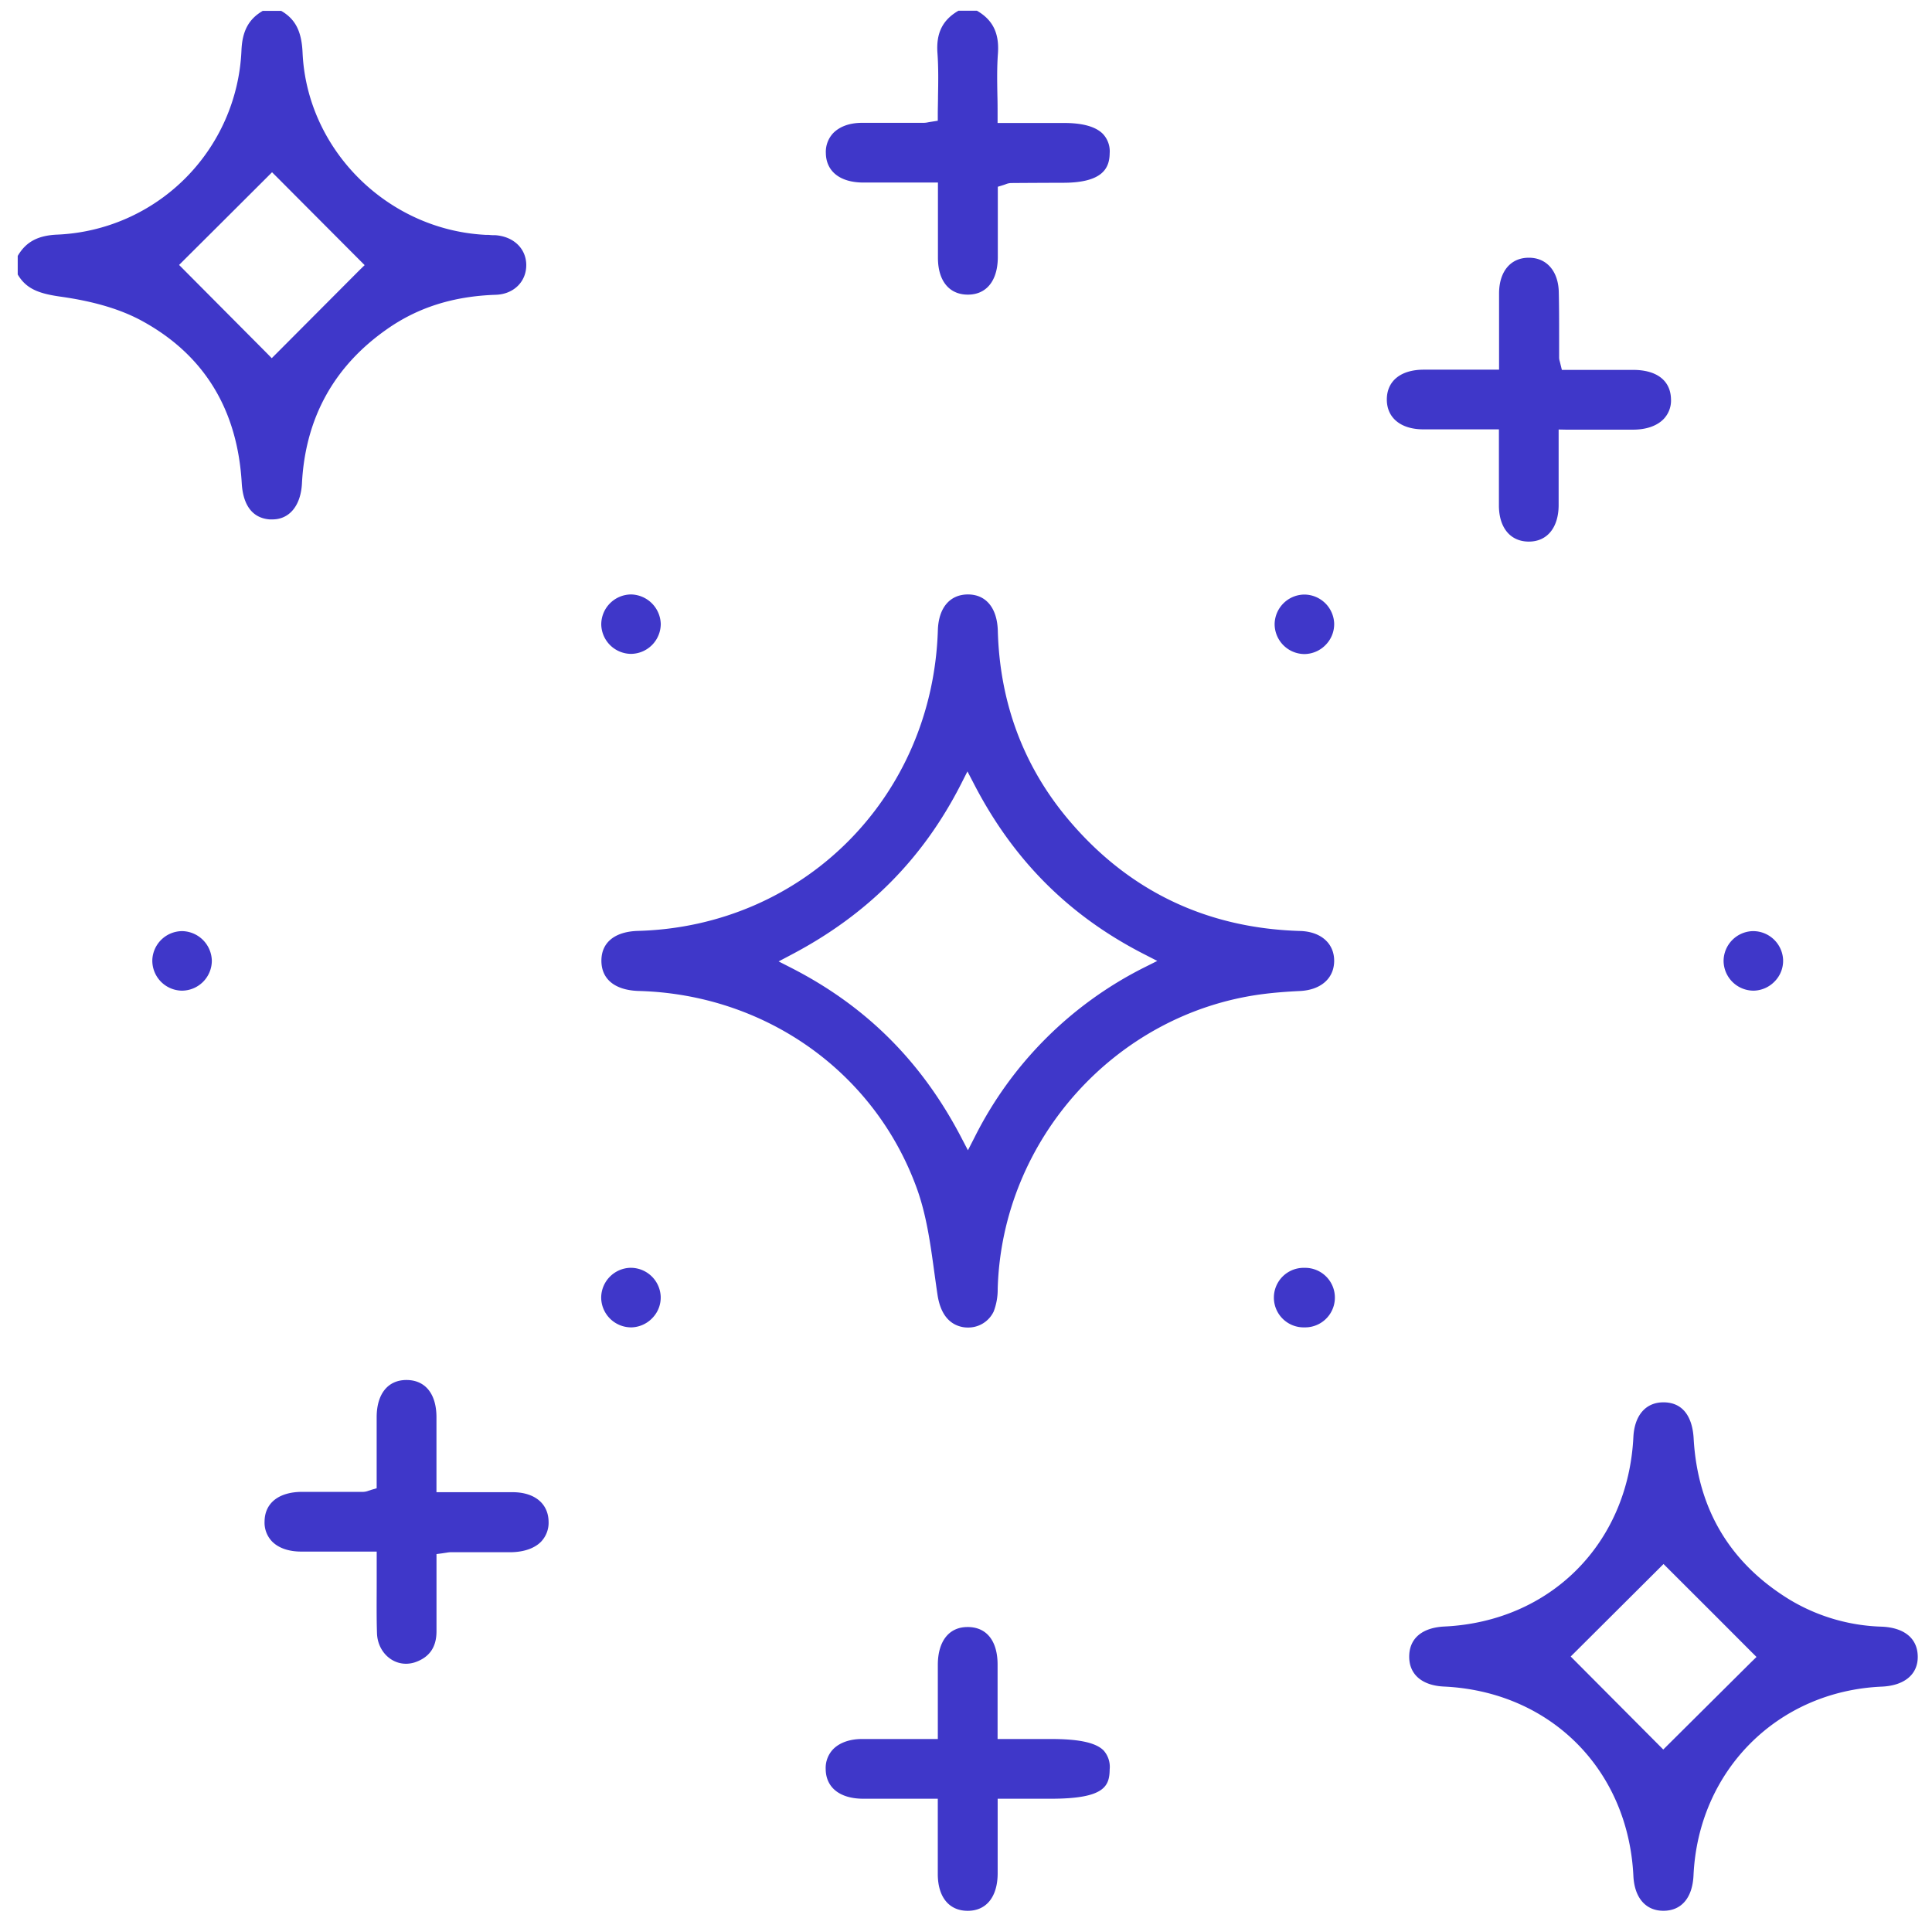 <svg id="Слой_1" data-name="Слой 1" xmlns="http://www.w3.org/2000/svg" viewBox="0 0 514.67 512.89"><defs><style>.cls-1{fill:#3f37c9;}</style></defs><path class="cls-1" d="M103,87.75c8.27-5.84,17.79-8.85,29.1-9.22,4.8-.16,8.2-3.57,8.09-8.11-.11-4.27-3.4-7.39-8.17-7.76-.5,0-1,0-1.57-.06s-.92,0-1.38-.05C103,61.07,81.74,39.74,80.6,14c-.25-5.66-1.91-8.92-5.7-11.11H70c-3.77,2.2-5.48,5.41-5.68,10.61a51.33,51.33,0,0,1-49,49c-5.2.21-8.4,1.91-10.6,5.68v4.94C7,77,10.43,78.2,15.94,79c9,1.25,16.15,3.37,21.85,6.47,16.52,9,25.47,23.55,26.61,43.28.24,4.13,1.72,9.16,7.43,9.62l.73,0c4.56,0,7.58-3.69,7.88-9.63C81.34,111.43,88.91,97.64,103,87.75ZM84.65,83.12,73.81,94l-1.42,1.42L71,94,49.12,72l-1.41-1.42,1.41-1.41,9.26-9.22L71.06,47.3l1.41-1.41,1.42,1.41,4.43,4.45L95.73,69.22l1.41,1.41L95.73,72Z"/><path class="cls-1" d="M283.22,48.69c10.89,0,12.34-4.21,12.39-7.88a6.77,6.77,0,0,0-1.8-5.13c-1.9-1.94-5.39-2.92-10.35-2.92H265.75v-2c0-1.8,0-3.57-.05-5.28-.07-3.87-.13-7.52.14-11.21.39-5.4-1.33-8.94-5.58-11.41h-4.94c-4.25,2.46-6,6-5.58,11.4.27,3.83.21,7.67.14,11.39,0,1.58-.06,3.22-.06,4.8v1.71l-1.68.27c-.42.06-.72.12-.95.16a5.75,5.75,0,0,1-1.12.13H240c-3.38,0-6.87,0-10.3,0s-6,1-7.7,2.7a7.27,7.27,0,0,0-2,5.34c.06,4.89,3.76,7.83,9.9,7.87,2.28,0,4.55,0,6.84,0h13.12v7.94c0,4.19,0,8.15,0,12.11,0,6.14,3,9.8,7.95,9.81s7.92-3.66,8-9.79c0-4.1,0-8.24,0-12.25,0-1.77,0-3.54,0-5.28V49.75l1.41-.43c.32-.1.56-.19.74-.26a4.17,4.17,0,0,1,1.36-.3C274.48,48.72,279,48.7,283.22,48.69Z"/><path class="cls-1" d="M355.41,256.15c.1-4.77-3.48-8-9.13-8.14-24.87-.75-45.55-10.66-61.47-29.44-12.08-14.24-18.48-31.25-19-50.54-.17-6.06-3.14-9.67-7.95-9.67h-.16c-4.74.08-7.67,3.63-7.86,9.5-1.39,44.45-35.72,78.9-79.85,80.13-6.24.17-9.81,3.1-9.78,8s3.62,7.79,9.87,8c33.74.9,62.83,21.49,74.11,52.46,2.6,7.13,3.66,14.85,4.68,22.3.28,2,.57,4.16.88,6.21.75,4.86,2.92,7.72,6.45,8.52a7.13,7.13,0,0,0,1.6.17,7.48,7.48,0,0,0,6.91-4.27,16.32,16.32,0,0,0,1.07-6c1.09-39.67,31.4-73.43,70.51-78.54,2.93-.38,6.13-.65,10.07-.84C351.82,263.71,355.3,260.71,355.41,256.15Zm-50.59,1.58A101.38,101.38,0,0,0,259.61,303l-1.76,3.43L256.06,303c-10.52-20.18-25.31-34.94-45.21-45.13l-3.43-1.75,3.41-1.8c20.29-10.68,35-25.52,45.13-45.35l1.76-3.47,1.8,3.46c10.5,20.25,25.32,35.05,45.3,45.25l3.47,1.78Z"/><path class="cls-1" d="M510.87,441.18c-.1-4.73-3.59-7.58-9.58-7.84a50.41,50.41,0,0,1-24.57-7.21c-15.92-9.76-24.52-24.21-25.55-43-.2-3.52-1.48-9.45-7.9-9.55h-.15c-4.71,0-7.69,3.45-8,9.22-1.39,28.39-22.08,49.15-50.31,50.5-6,.29-9.39,3.19-9.41,8s3.47,7.75,9.34,8c28.29,1.36,49,22.1,50.38,50.43.28,5.82,3.26,9.3,8,9.3h.09c4.76-.05,7.66-3.49,7.93-9.46,1.29-27.86,22.34-49,50.06-50.25C507.36,449.08,511,446,510.87,441.18Zm-44.37,1.61-22,21.87-1.42,1.41-1.41-1.42-21.84-21.94-1.41-1.42,1.42-1.41,21.9-21.82,1.41-1.41,1.41,1.41,11.82,11.8L466.5,440l1.42,1.41Z"/><path class="cls-1" d="M417.24,114.46H435c3.57,0,6.38-1,8.14-2.79a7.11,7.11,0,0,0,2-5.33c-.1-4.92-3.74-7.77-10-7.8l-6.79,0H416.07L415.69,97c-.08-.37-.15-.6-.19-.77a3.55,3.55,0,0,1-.16-.92c0-2,0-3.91,0-5.86,0-3.79,0-7.71-.09-11.55-.09-5.61-3.2-9.24-7.94-9.24h-.07c-4.81,0-7.84,3.63-7.9,9.37,0,4.07,0,8.14,0,12.45q0,2.94,0,6v2H386l-6.71,0c-6.14,0-9.82,3-9.85,7.9s3.69,8,9.73,8c2.28,0,4.56,0,6.86,0h13.27v2c0,2,0,4,0,6,0,4.29,0,8.34,0,12.41.05,5.76,3,9.4,7.8,9.49h.19c4.83,0,7.87-3.68,7.92-9.61,0-4.07,0-8.1,0-12.38,0-1.92,0-3.87,0-5.87v-2Z"/><path class="cls-1" d="M144.14,410.7a7.33,7.33,0,0,0,2-5.36c-.08-4.77-3.7-7.77-9.45-7.82-2.3,0-4.59,0-6.92,0H116.27v-8c0-4.2,0-8.16,0-12.12-.05-6.12-3-9.77-8-9.77v-2h0l0,2c-4.93,0-7.89,3.68-7.93,9.81,0,4.1,0,8.25,0,12.25,0,1.78,0,3.54,0,5.29v1.49l-1.43.42-.77.25a4.25,4.25,0,0,1-1.34.29l-7.5,0-8.93,0c-6.14.05-9.84,3-9.89,7.87a7.22,7.22,0,0,0,2,5.35c1.71,1.73,4.36,2.67,7.68,2.69,2.28,0,4.56,0,6.87,0h13.32v2c0,2.18,0,4.3,0,6.39,0,4.63-.07,9,.08,13.39.15,4.54,3.55,8.1,7.72,8.1a7.71,7.71,0,0,0,2.66-.48c3.66-1.35,5.45-4,5.47-8.1,0-4.47,0-9,0-13.38V414l1.73-.23,1-.15a8.2,8.2,0,0,1,1.09-.12H126c3.43,0,7,0,10.48,0C139.73,413.39,142.45,412.43,144.14,410.7Z"/><path class="cls-1" d="M295.61,471.34a6.58,6.58,0,0,0-1.6-5c-2.07-2.1-6.53-3.07-14-3.07H265.75v-2c0-2,0-3.9,0-5.78,0-4.16,0-8.09,0-12.05,0-6.25-2.87-9.91-7.77-10h-.25c-4.91,0-7.87,3.75-7.9,10,0,4.06,0,8,0,12.25v7.58H236.39c-2.28,0-4.52,0-6.75,0-3.32,0-6,1-7.68,2.7a7.22,7.22,0,0,0-2,5.34c.06,4.89,3.76,7.83,9.9,7.87l6.83,0h13.13v7.94c0,4.2,0,8.15,0,12.11,0,6.14,3,9.8,7.95,9.81s7.92-3.66,8-9.79c0-4.07,0-8.07,0-12.32,0-1.89,0-3.8,0-5.75v-2h14C294.34,479.21,295.55,475.8,295.61,471.34Z"/><path class="cls-1" d="M168.18,158.36h-.09a8,8,0,0,0-7.92,8,8,8,0,0,0,7.84,7.83h.09a8,8,0,0,0,7.92-8A8.09,8.09,0,0,0,168.18,158.36Z"/><path class="cls-1" d="M355.41,166a8,8,0,0,0-7.93-7.61h-.12a8,8,0,0,0-7.81,7.85,8,8,0,0,0,7.93,8h.12a8,8,0,0,0,5.62-2.52A7.88,7.88,0,0,0,355.41,166Z"/><path class="cls-1" d="M48.63,248.05h-.12a8,8,0,0,0-7.93,7.6,8,8,0,0,0,7.8,8.26h.13a8,8,0,0,0,7.92-8A8.07,8.07,0,0,0,48.63,248.05Z"/><path class="cls-1" d="M475,255.59a8,8,0,0,0-7.92-7.54h-.19a8,8,0,0,0-7.74,7.92,8,8,0,0,0,7.92,7.94h.19a8,8,0,0,0,5.6-2.57A7.81,7.81,0,0,0,475,255.59Z"/><path class="cls-1" d="M176,345.29a8,8,0,0,0-7.92-7.55h-.19a8,8,0,0,0-7.74,7.92,8,8,0,0,0,7.92,7.95h.19a8,8,0,0,0,5.6-2.57A7.79,7.79,0,0,0,176,345.29Z"/><path class="cls-1" d="M347.86,337.75h-.38a7.93,7.93,0,0,0-.39,15.86h.39a7.93,7.93,0,0,0,.38-15.86Z"/></svg>
